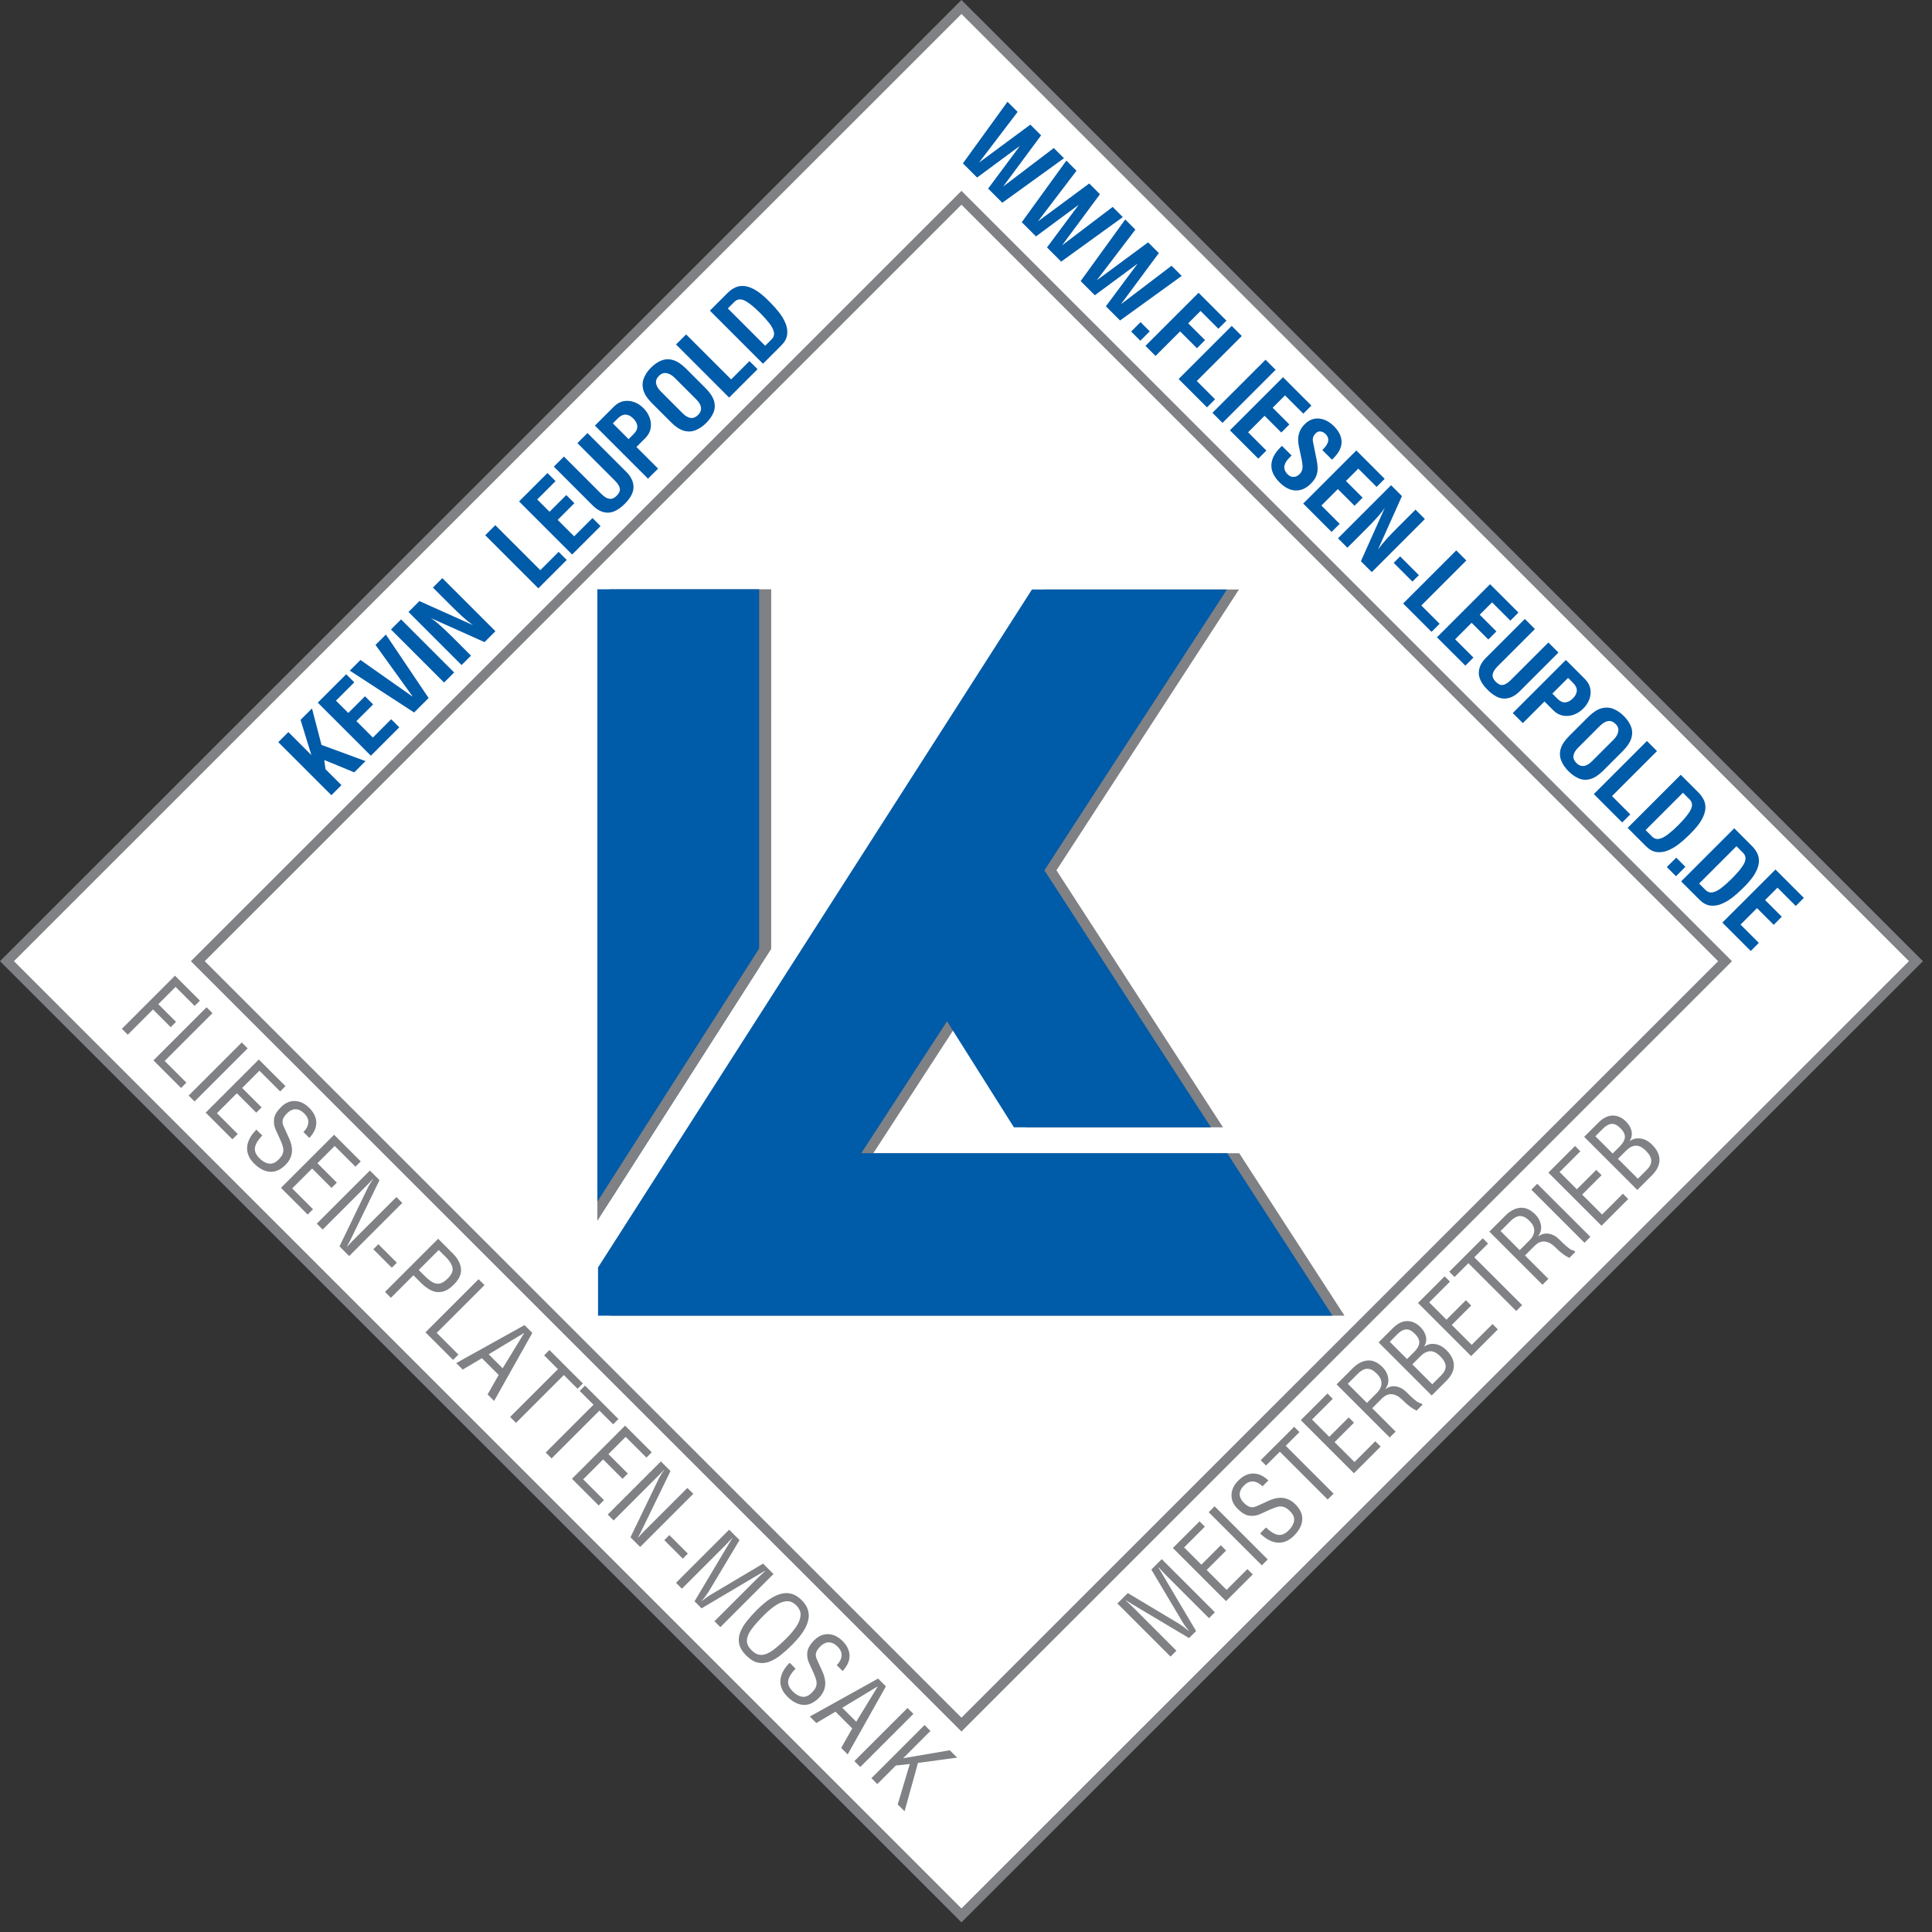 <?xml version="1.0" encoding="UTF-8" standalone="no"?>
<!DOCTYPE svg PUBLIC "-//W3C//DTD SVG 1.1//EN" "http://www.w3.org/Graphics/SVG/1.1/DTD/svg11.dtd">
<svg xmlns="http://www.w3.org/2000/svg" xmlns:xlink="http://www.w3.org/1999/xlink" xmlns:serif="http://www.serif.com/" width="100" height="100" viewBox="0 0 186 186" version="1.1" xml:space="preserve" style="fill-rule:evenodd;clip-rule:evenodd;stroke-linejoin:round;stroke-miterlimit:2;">
    <rect x="0" y="0" width="186" height="186" fill="#333333" stroke="none"/>
    <g transform="matrix(1,0,0,1,0.564,0.553)">
        <g>
            <g>
                <g>
                    <g>
                        <path d="M184.563,91.983L91.999,184.52L-0.564,91.983L91.999,-0.553L184.563,91.983ZM0.77,91.983L91.999,183.186L183.228,91.983L91.999,0.781L0.77,91.983Z" style="fill:rgb(128,129,132);fill-rule:nonzero;"/>
                        <path d="M0.77,91.983L91.999,183.186L183.228,91.983L91.999,0.781L0.77,91.983Z" style="fill:white;fill-rule:nonzero;"/>
                    </g>
                </g>
            </g>
            <g>
                <g>
                    <g>
                        <path d="M166.181,91.984L91.998,166.146L17.813,91.984L91.998,17.821L166.181,91.984ZM19.147,91.984L91.997,164.812L164.847,91.984L91.998,19.155L19.147,91.984Z" style="fill:rgb(128,129,132);fill-rule:nonzero;"/>
                    </g>
                </g>
            </g>
            <path d="M16.282,93.38L18.685,95.782L18.174,96.292L16.339,94.458L14.677,96.12L16.384,97.827L15.874,98.337L14.166,96.63L11.735,99.061L11.167,98.493L16.282,93.38Z" style="fill:rgb(128,129,132);fill-rule:nonzero;"/>
            <path d="M19.891,96.988L15.29,101.588L17.38,103.677L16.866,104.191L14.208,101.533L19.323,96.42L19.891,96.988Z" style="fill:rgb(128,129,132);fill-rule:nonzero;"/>
            <path d="M23.28,100.376L18.165,105.489L17.597,104.921L22.712,99.808L23.28,100.376Z" style="fill:rgb(128,129,132);fill-rule:nonzero;"/>
            <path d="M24.353,101.449L26.919,104.013L26.408,104.524L24.411,102.527L22.748,104.189L24.618,106.058L24.107,106.568L22.238,104.699L20.32,106.616L22.324,108.62L21.81,109.133L19.238,106.562L24.353,101.449Z" style="fill:rgb(128,129,132);fill-rule:nonzero;"/>
            <path d="M24.12,108.201L24.688,108.769C24.313,109.144 24.082,109.509 23.992,109.867C23.905,110.225 24.048,110.592 24.423,110.967C24.712,111.256 25.013,111.424 25.326,111.471C25.639,111.517 25.947,111.389 26.251,111.085C26.472,110.863 26.612,110.658 26.669,110.469C26.727,110.28 26.73,110.087 26.679,109.889C26.63,109.693 26.551,109.473 26.443,109.229L25.974,108.198C25.829,107.875 25.778,107.534 25.821,107.174C25.865,106.813 26.089,106.431 26.491,106.029C26.897,105.623 27.346,105.429 27.837,105.448C28.33,105.466 28.787,105.684 29.206,106.102C29.651,106.547 29.877,107.019 29.886,107.519C29.894,108.019 29.672,108.512 29.219,108.999L28.651,108.431C28.932,108.15 29.087,107.855 29.117,107.544C29.146,107.234 29.02,106.937 28.737,106.654C28.528,106.446 28.323,106.318 28.121,106.268C27.921,106.217 27.733,106.228 27.557,106.3C27.382,106.37 27.223,106.477 27.081,106.619C26.849,106.851 26.709,107.061 26.66,107.248C26.61,107.435 26.635,107.639 26.733,107.86L27.244,108.983C27.501,109.542 27.596,110.032 27.528,110.453C27.462,110.876 27.261,111.256 26.925,111.592C26.444,112.072 25.942,112.294 25.419,112.256C24.897,112.219 24.39,111.954 23.897,111.462C23.409,110.974 23.187,110.446 23.23,109.876C23.274,109.308 23.571,108.75 24.12,108.201Z" style="fill:rgb(128,129,132);fill-rule:nonzero;"/>
            <path d="M31.6,108.693L34.166,111.258L33.655,111.768L31.658,109.772L29.995,111.434L31.865,113.303L31.354,113.813L29.485,111.944L27.567,113.861L29.571,115.864L29.057,116.378L26.485,113.807L31.6,108.693Z" style="fill:rgb(128,129,132);fill-rule:nonzero;"/>
            <path d="M35.046,112.138L35.971,113.063L33.237,118.694C33.179,118.815 33.122,118.93 33.064,119.041C33.007,119.151 32.937,119.282 32.854,119.434L32.873,119.453C32.964,119.352 33.056,119.252 33.147,119.15C33.241,119.049 33.332,118.955 33.422,118.866L37.599,114.69L38.167,115.258L33.052,120.371L32.12,119.44L34.784,113.918C34.926,113.618 35.118,113.299 35.359,112.961L35.346,112.948C35.222,113.081 35.097,113.212 34.969,113.344C34.842,113.476 34.711,113.609 34.577,113.743L30.499,117.819L29.931,117.252L35.046,112.138Z" style="fill:rgb(128,129,132);fill-rule:nonzero;"/>
            <path d="M35.862,119.232L37.642,121.012L37.157,121.497L35.377,119.717L35.862,119.232Z" style="fill:rgb(128,129,132);fill-rule:nonzero;"/>
            <path d="M41.675,119.786L39.748,121.713L40.303,122.268C40.563,122.528 40.808,122.729 41.04,122.871C41.274,123.012 41.511,123.062 41.752,123.021C41.995,122.979 42.26,122.813 42.55,122.523C42.915,122.158 43.065,121.815 43,121.496C42.936,121.176 42.733,120.845 42.393,120.504L41.675,119.786ZM39.237,122.224L37.071,124.39L36.503,123.822L41.618,118.708L43.038,120.128C43.504,120.594 43.763,121.081 43.817,121.589C43.869,122.098 43.643,122.605 43.137,123.11C42.739,123.508 42.357,123.742 41.991,123.812C41.628,123.884 41.278,123.839 40.945,123.675C40.61,123.511 40.291,123.276 39.984,122.97L39.237,122.224Z" style="fill:rgb(128,129,132);fill-rule:nonzero;"/>
            <path d="M46.079,123.168L41.478,127.768L43.568,129.858L43.054,130.371L40.396,127.714L45.511,122.601L46.079,123.168Z" style="fill:rgb(128,129,132);fill-rule:nonzero;"/>
            <path d="M43.358,130.675L49.931,127.019L50.684,127.772L47.005,134.321L46.379,133.695L47.445,131.82L45.831,130.206L43.983,131.3L43.358,130.675ZM47.828,131.175L49.889,127.8L49.874,127.785L46.482,129.829L47.828,131.175Z" style="fill:rgb(128,129,132);fill-rule:nonzero;"/>
            <path d="M53.72,131.827L49.115,136.43L48.547,135.862L53.152,131.259L51.821,129.929L52.332,129.419L55.551,132.637L55.041,133.148L53.72,131.827Z" style="fill:rgb(128,129,132);fill-rule:nonzero;"/>
            <path d="M57.144,135.251L52.539,139.854L51.971,139.286L56.576,134.683L55.245,133.353L55.756,132.842L58.975,136.061L58.465,136.571L57.144,135.251Z" style="fill:rgb(128,129,132);fill-rule:nonzero;"/>
            <path d="M59.615,136.7L62.18,139.264L61.67,139.775L59.672,137.778L58.01,139.44L59.879,141.309L59.369,141.819L57.499,139.95L55.581,141.867L57.585,143.871L57.071,144.384L54.5,141.813L59.615,136.7Z" style="fill:rgb(128,129,132);fill-rule:nonzero;"/>
            <path d="M63.06,140.144L63.986,141.069L61.251,146.7C61.194,146.821 61.136,146.937 61.079,147.047C61.021,147.158 60.951,147.288 60.868,147.44L60.887,147.459C60.978,147.358 61.07,147.258 61.162,147.156C61.255,147.055 61.347,146.961 61.436,146.872L65.613,142.696L66.181,143.264L61.066,148.378L60.134,147.446L62.799,141.924C62.941,141.625 63.132,141.306 63.373,140.967L63.36,140.955C63.237,141.087 63.111,141.219 62.984,141.35C62.856,141.483 62.725,141.615 62.591,141.749L58.513,145.826L57.945,145.258L63.06,140.144Z" style="fill:rgb(128,129,132);fill-rule:nonzero;"/>
            <path d="M63.876,147.238L65.657,149.018L65.172,149.503L63.391,147.723L63.876,147.238Z" style="fill:rgb(128,129,132);fill-rule:nonzero;"/>
            <path d="M69.632,146.715L70.634,147.716L67.644,152.708C67.563,152.836 67.473,152.965 67.373,153.098C67.275,153.232 67.15,153.388 66.997,153.567L67.013,153.582C67.157,153.472 67.294,153.366 67.424,153.263C67.556,153.163 67.715,153.059 67.9,152.951L72.9,149.981L73.902,150.983L68.787,156.096L68.219,155.528L72.431,151.318C72.541,151.208 72.657,151.099 72.779,150.992C72.9,150.886 73.007,150.786 73.101,150.692L73.079,150.67C72.9,150.785 72.744,150.88 72.613,150.954C72.483,151.027 72.354,151.101 72.227,151.177L66.978,154.287L66.301,153.611L69.463,148.306C69.533,148.194 69.604,148.079 69.674,147.962C69.746,147.843 69.834,147.699 69.939,147.531L69.926,147.518C69.794,147.651 69.681,147.77 69.588,147.876C69.494,147.983 69.393,148.089 69.285,148.198L65.085,152.396L64.517,151.828L69.632,146.715Z" style="fill:rgb(128,129,132);fill-rule:nonzero;"/>
            <path d="M71.283,158.834C70.907,158.458 70.679,158.086 70.601,157.718C70.524,157.352 70.553,156.987 70.69,156.624C70.828,156.258 71.039,155.896 71.322,155.536C71.606,155.175 71.926,154.817 72.282,154.461C72.513,154.23 72.765,154.001 73.035,153.775C73.307,153.548 73.591,153.352 73.887,153.188C74.182,153.025 74.482,152.913 74.787,152.853C75.091,152.794 75.397,152.812 75.706,152.907C76.014,153.003 76.319,153.201 76.619,153.501C76.916,153.799 77.113,154.103 77.209,154.413C77.306,154.722 77.325,155.028 77.266,155.332C77.207,155.636 77.095,155.937 76.931,156.235C76.769,156.53 76.576,156.812 76.351,157.08C76.125,157.348 75.894,157.6 75.658,157.836C75.302,158.191 74.945,158.511 74.586,158.796C74.226,159.081 73.863,159.291 73.498,159.428C73.132,159.563 72.764,159.591 72.394,159.511C72.025,159.432 71.655,159.206 71.283,158.834ZM75.157,157.163C75.54,156.78 75.854,156.404 76.102,156.034C76.351,155.662 76.486,155.305 76.51,154.962C76.533,154.62 76.394,154.297 76.092,153.995C75.803,153.707 75.487,153.576 75.147,153.603C74.809,153.628 74.457,153.766 74.091,154.014C73.725,154.263 73.351,154.579 72.968,154.962C72.474,155.455 72.084,155.896 71.797,156.286C71.51,156.675 71.358,157.033 71.344,157.361C71.329,157.688 71.479,158.009 71.794,158.324C72.104,158.634 72.424,158.783 72.754,158.771C73.084,158.758 73.444,158.609 73.833,158.327C74.222,158.044 74.663,157.656 75.157,157.163Z" style="fill:rgb(128,129,132);fill-rule:nonzero;"/>
            <path d="M75.46,159.526L76.027,160.094C75.653,160.469 75.421,160.834 75.332,161.191C75.244,161.55 75.388,161.917 75.763,162.292C76.051,162.58 76.353,162.749 76.666,162.796C76.978,162.842 77.286,162.713 77.591,162.41C77.812,162.188 77.952,161.983 78.009,161.794C78.066,161.604 78.07,161.411 78.019,161.213C77.969,161.017 77.891,160.798 77.782,160.553L77.313,159.523C77.168,159.2 77.117,158.858 77.16,158.499C77.205,158.137 77.428,157.755 77.83,157.354C78.236,156.948 78.686,156.754 79.177,156.773C79.67,156.791 80.126,157.008 80.546,157.427C80.99,157.872 81.217,158.344 81.225,158.843C81.233,159.343 81.012,159.837 80.559,160.323L79.991,159.756C80.271,159.475 80.426,159.18 80.456,158.869C80.486,158.559 80.359,158.262 80.077,157.979C79.868,157.771 79.663,157.642 79.461,157.593C79.261,157.542 79.072,157.553 78.896,157.625C78.721,157.695 78.563,157.802 78.421,157.944C78.189,158.176 78.048,158.385 77.999,158.572C77.95,158.76 77.975,158.964 78.073,159.185L78.583,160.307C78.84,160.866 78.935,161.357 78.867,161.778C78.801,162.201 78.6,162.58 78.264,162.917C77.783,163.397 77.281,163.619 76.758,163.58C76.236,163.544 75.729,163.279 75.236,162.786C74.749,162.299 74.526,161.77 74.569,161.201C74.614,160.633 74.911,160.075 75.46,159.526Z" style="fill:rgb(128,129,132);fill-rule:nonzero;"/>
            <path d="M77.397,164.704L83.971,161.048L84.724,161.801L81.044,168.35L80.419,167.725L81.485,165.849L79.87,164.235L78.023,165.329L77.397,164.704ZM81.868,165.205L83.929,161.83L83.913,161.814L80.521,163.859L81.868,165.205Z" style="fill:rgb(128,129,132);fill-rule:nonzero;"/>
            <path d="M87.373,164.45L82.258,169.563L81.69,168.995L86.805,163.882L87.373,164.45Z" style="fill:rgb(128,129,132);fill-rule:nonzero;"/>
            <path d="M89.014,166.09L86.385,168.719L90.874,167.95L91.586,168.661L87.814,169.165L86.522,173.826L85.861,173.166L87.026,169.271L85.683,169.421L83.899,171.204L83.331,170.636L88.446,165.523L89.014,166.09Z" style="fill:rgb(128,129,132);fill-rule:nonzero;"/>
            <path d="M27.197,69.925L29.412,72.139L28.371,68.751L29.472,67.65L30.388,71.163L34.626,72.719L33.541,73.804L30.653,72.614L30.771,73.498L32.309,75.035L31.339,76.005L26.227,70.895L27.197,69.925Z" style="fill:rgb(0,91,169);fill-rule:nonzero;"/>
            <path d="M30.03,67.093L32.765,64.359L33.543,65.137L31.779,66.901L32.966,68.088L34.574,66.48L35.356,67.262L33.747,68.87L35.333,70.455L37.098,68.691L37.876,69.469L35.142,72.203L30.03,67.093Z" style="fill:rgb(0,91,169);fill-rule:nonzero;"/>
            <path d="M33.112,64.012L34.139,62.985L39.133,66.497L39.149,66.481L35.588,61.536L36.587,60.538L40.7,66.647L39.305,68.041L33.112,64.012Z" style="fill:rgb(0,91,169);fill-rule:nonzero;"/>
            <path d="M38.047,59.078L43.159,64.189L42.189,65.159L37.077,60.048L38.047,59.078Z" style="fill:rgb(0,91,169);fill-rule:nonzero;"/>
            <path d="M38.763,58.363L39.812,57.314L44.943,59.617L44.95,59.61C44.609,59.373 44.258,59.087 43.897,58.756C43.537,58.422 43.214,58.111 42.927,57.824L41.114,56.012L42.02,55.106L47.132,60.217L46.082,61.266L40.958,58.969L40.948,58.979C41.152,59.106 41.378,59.278 41.625,59.492C41.872,59.708 42.113,59.928 42.349,60.153C42.585,60.378 42.791,60.579 42.965,60.752L44.781,62.568L43.874,63.474L38.763,58.363Z" style="fill:rgb(0,91,169);fill-rule:nonzero;"/>
            <path d="M47.12,50.008L51.454,54.34L53.218,52.576L53.997,53.354L51.262,56.088L46.15,50.977L47.12,50.008Z" style="fill:rgb(0,91,169);fill-rule:nonzero;"/>
            <path d="M49.408,47.721L52.143,44.987L52.921,45.765L51.157,47.529L52.344,48.716L53.952,47.108L54.734,47.89L53.126,49.497L54.712,51.083L56.476,49.319L57.255,50.097L54.52,52.831L49.408,47.721Z" style="fill:rgb(0,91,169);fill-rule:nonzero;"/>
            <path d="M52.758,44.372L53.728,43.402L57.324,46.997C57.603,47.276 57.861,47.433 58.1,47.469C58.34,47.503 58.575,47.405 58.805,47.176C59.047,46.933 59.149,46.7 59.111,46.474C59.073,46.249 58.908,45.991 58.62,45.702L55.024,42.107L55.994,41.137L59.73,44.873C60.19,45.332 60.421,45.819 60.426,46.334C60.43,46.849 60.149,47.389 59.583,47.954C59.022,48.515 58.483,48.798 57.969,48.803C57.454,48.807 56.963,48.575 56.495,48.107L52.758,44.372Z" style="fill:rgb(0,91,169);fill-rule:nonzero;"/>
            <path d="M60.708,42.479L62.792,44.562L61.822,45.531L56.71,40.421L58.545,38.587C58.824,38.309 59.13,38.136 59.464,38.07C59.798,38.005 60.133,38.031 60.469,38.15C60.803,38.267 61.107,38.462 61.381,38.737C61.66,39.016 61.861,39.327 61.984,39.671C62.107,40.016 62.136,40.36 62.07,40.702C62.007,41.042 61.836,41.351 61.56,41.627L60.708,42.479ZM58.436,40.207L59.952,41.723L60.443,41.231C60.688,40.987 60.804,40.739 60.791,40.485C60.778,40.232 60.65,39.983 60.405,39.738C60.165,39.498 59.92,39.374 59.671,39.365C59.42,39.355 59.172,39.472 58.927,39.716L58.436,40.207Z" style="fill:rgb(0,91,169);fill-rule:nonzero;"/>
            <path d="M62.191,38.253C61.761,37.824 61.49,37.411 61.377,37.015C61.264,36.62 61.277,36.24 61.415,35.873C61.554,35.508 61.784,35.164 62.108,34.84C62.438,34.511 62.781,34.279 63.138,34.145C63.494,34.009 63.867,34 64.258,34.119C64.647,34.236 65.061,34.513 65.496,34.948L67.353,36.805C67.785,37.237 68.059,37.646 68.173,38.033C68.288,38.421 68.275,38.789 68.135,39.14C67.995,39.491 67.759,39.831 67.43,40.161C67.106,40.484 66.765,40.718 66.406,40.862C66.046,41.008 65.67,41.025 65.279,40.917C64.886,40.807 64.475,40.537 64.048,40.11L62.191,38.253ZM62.886,35.618C62.655,35.85 62.559,36.095 62.599,36.352C62.64,36.609 62.796,36.874 63.068,37.146L65.158,39.236C65.424,39.502 65.681,39.652 65.93,39.685C66.181,39.717 66.422,39.618 66.655,39.386C66.86,39.18 66.951,38.95 66.926,38.697C66.9,38.444 66.752,38.182 66.482,37.912L64.408,35.838C64.134,35.564 63.864,35.408 63.598,35.369C63.33,35.33 63.093,35.413 62.886,35.618Z" style="fill:rgb(0,91,169);fill-rule:nonzero;"/>
            <path d="M65.491,31.642L69.825,35.974L71.589,34.21L72.368,34.988L69.633,37.722L64.521,32.612L65.491,31.642Z" style="fill:rgb(0,91,169);fill-rule:nonzero;"/>
            <path d="M72.891,34.465L67.779,29.355L69.493,27.642C69.706,27.43 69.941,27.261 70.198,27.135C70.455,27.01 70.743,26.959 71.059,26.982C71.377,27.006 71.726,27.125 72.109,27.339C72.492,27.554 72.917,27.896 73.385,28.363L73.641,28.618C73.928,28.905 74.201,29.217 74.461,29.553C74.722,29.887 74.925,30.235 75.07,30.596C75.215,30.958 75.263,31.317 75.217,31.674C75.172,32.03 74.987,32.37 74.662,32.695L72.891,34.465ZM69.505,29.141L73.102,32.736L73.711,32.127C73.923,31.915 74,31.677 73.941,31.413C73.883,31.147 73.733,30.861 73.491,30.555C73.25,30.247 72.965,29.928 72.636,29.598C72.006,28.968 71.5,28.563 71.117,28.382C70.732,28.2 70.408,28.24 70.144,28.503L69.505,29.141Z" style="fill:rgb(0,91,169);fill-rule:nonzero;"/>
            <path d="M107.012,153.819L108.014,152.818L113.007,155.807C113.135,155.888 113.264,155.978 113.397,156.078C113.531,156.176 113.687,156.301 113.866,156.454L113.882,156.438C113.771,156.294 113.665,156.157 113.563,156.027C113.462,155.895 113.358,155.736 113.25,155.551L110.279,150.553L111.281,149.551L116.396,154.665L115.828,155.232L111.616,151.022C111.506,150.912 111.398,150.795 111.291,150.674C111.185,150.553 111.085,150.446 110.991,150.352L110.968,150.374C111.083,150.553 111.178,150.708 111.252,150.84C111.325,150.97 111.399,151.098 111.476,151.226L114.587,156.473L113.91,157.15L108.604,153.988C108.491,153.918 108.377,153.848 108.259,153.778C108.14,153.706 107.997,153.618 107.829,153.513L107.816,153.526C107.948,153.658 108.067,153.771 108.173,153.864C108.28,153.958 108.387,154.059 108.495,154.167L112.695,158.365L112.127,158.933L107.012,153.819Z" style="fill:rgb(128,129,132);fill-rule:nonzero;"/>
            <path d="M112.354,148.478L114.92,145.913L115.431,146.424L113.433,148.421L115.095,150.083L116.965,148.213L117.476,148.724L115.606,150.593L117.524,152.51L119.528,150.507L120.041,151.02L117.47,153.592L112.354,148.478Z" style="fill:rgb(128,129,132);fill-rule:nonzero;"/>
            <path d="M116.369,144.465L121.484,149.579L120.916,150.147L115.801,145.033L116.369,144.465Z" style="fill:rgb(128,129,132);fill-rule:nonzero;"/>
            <path d="M120.751,147.07L121.319,146.503C121.694,146.877 122.059,147.109 122.416,147.198C122.775,147.286 123.142,147.142 123.517,146.767C123.806,146.479 123.974,146.177 124.021,145.865C124.068,145.552 123.939,145.244 123.635,144.94C123.413,144.719 123.208,144.579 123.019,144.522C122.83,144.464 122.636,144.461 122.439,144.512C122.242,144.562 122.023,144.64 121.778,144.748L120.747,145.217C120.424,145.362 120.083,145.413 119.723,145.37C119.362,145.326 118.98,145.102 118.578,144.7C118.172,144.294 117.978,143.845 117.997,143.354C118.014,142.861 118.232,142.405 118.651,141.986C119.096,141.541 119.568,141.315 120.068,141.306C120.568,141.298 121.062,141.52 121.548,141.973L120.98,142.541C120.7,142.26 120.404,142.105 120.093,142.075C119.783,142.045 119.486,142.172 119.203,142.455C118.995,142.664 118.866,142.869 118.817,143.07C118.766,143.27 118.777,143.459 118.849,143.635C118.919,143.81 119.026,143.968 119.168,144.11C119.4,144.342 119.61,144.483 119.797,144.531C119.984,144.581 120.188,144.556 120.409,144.458L121.532,143.948C122.092,143.691 122.582,143.596 123.003,143.664C123.426,143.73 123.806,143.931 124.143,144.267C124.623,144.747 124.845,145.249 124.806,145.772C124.77,146.294 124.505,146.801 124.012,147.294C123.524,147.781 122.995,148.004 122.426,147.96C121.858,147.916 121.299,147.619 120.751,147.07Z" style="fill:rgb(128,129,132);fill-rule:nonzero;"/>
            <path d="M123.218,138.639L127.822,143.242L127.254,143.81L122.65,139.206L121.319,140.537L120.809,140.026L124.028,136.808L124.539,137.318L123.218,138.639Z" style="fill:rgb(128,129,132);fill-rule:nonzero;"/>
            <path d="M124.667,136.169L127.233,133.604L127.743,134.115L125.746,136.112L127.408,137.774L129.278,135.904L129.789,136.415L127.919,138.284L129.836,140.201L131.84,138.198L132.354,138.711L129.782,141.282L124.667,136.169Z" style="fill:rgb(128,129,132);fill-rule:nonzero;"/>
            <path d="M131.543,135.018L133.796,137.27L133.228,137.838L128.113,132.724L129.67,131.167C130.12,130.719 130.592,130.472 131.087,130.427C131.581,130.381 132.067,130.596 132.545,131.075C132.834,131.364 133.012,131.703 133.078,132.092C133.146,132.48 133.054,132.841 132.804,133.177L132.817,133.19C133.118,132.956 133.452,132.867 133.819,132.922C134.186,132.975 134.529,133.16 134.846,133.477C135.112,133.743 135.326,133.946 135.487,134.086C135.649,134.227 135.776,134.329 135.87,134.392C135.966,134.455 136.043,134.494 136.1,134.51C136.159,134.526 136.219,134.544 136.279,134.565L136.39,134.676L135.813,135.254C135.591,135.144 135.38,135.014 135.178,134.865C134.975,134.716 134.738,134.504 134.463,134.23C134.127,133.894 133.788,133.709 133.448,133.675C133.11,133.639 132.782,133.779 132.466,134.096L131.543,135.018ZM129.192,132.667L131.033,134.507L132.022,133.518C132.155,133.387 132.263,133.227 132.348,133.037C132.433,132.848 132.455,132.638 132.415,132.408C132.375,132.179 132.229,131.939 131.977,131.687C131.731,131.441 131.501,131.294 131.288,131.247C131.074,131.199 130.873,131.221 130.688,131.314C130.502,131.406 130.325,131.534 130.159,131.7L129.192,132.667Z" style="fill:rgb(128,129,132);fill-rule:nonzero;"/>
            <path d="M133.234,128.625L134.897,130.287L135.602,129.582C135.885,129.3 136.042,129.02 136.074,128.743C136.106,128.467 135.959,128.165 135.631,127.837C135.337,127.544 135.056,127.41 134.788,127.435C134.52,127.461 134.255,127.604 133.994,127.866L133.234,128.625ZM135.407,130.798L137.325,132.715L138.171,131.869C138.479,131.562 138.627,131.26 138.614,130.967C138.603,130.672 138.432,130.357 138.1,130.026C137.753,129.68 137.424,129.515 137.111,129.534C136.8,129.552 136.499,129.707 136.205,130L135.407,130.798ZM137.271,133.796L132.156,128.683L133.499,127.34C133.976,126.864 134.447,126.628 134.913,126.632C135.377,126.634 135.801,126.828 136.186,127.212C136.469,127.495 136.645,127.799 136.716,128.124C136.783,128.448 136.73,128.764 136.553,129.072L136.566,129.085C136.842,128.876 137.177,128.796 137.571,128.842C137.966,128.887 138.341,129.087 138.697,129.442C139.171,129.916 139.407,130.405 139.405,130.909C139.403,131.413 139.163,131.905 138.684,132.383L137.271,133.796Z" style="fill:rgb(128,129,132);fill-rule:nonzero;"/>
            <path d="M135.95,124.89L138.515,122.325L139.026,122.835L137.028,124.832L138.691,126.494L140.561,124.625L141.071,125.135L139.201,127.005L141.119,128.922L143.123,126.919L143.637,127.432L141.065,130.003L135.95,124.89Z" style="fill:rgb(128,129,132);fill-rule:nonzero;"/>
            <path d="M141.371,120.491L145.975,125.094L145.407,125.662L140.803,121.059L139.472,122.389L138.962,121.879L142.181,118.66L142.692,119.171L141.371,120.491Z" style="fill:rgb(128,129,132);fill-rule:nonzero;"/>
            <path d="M146.251,120.315L148.503,122.567L147.935,123.135L142.82,118.021L144.377,116.465C144.827,116.017 145.299,115.769 145.794,115.725C146.288,115.678 146.774,115.894 147.252,116.372C147.541,116.662 147.719,117.001 147.785,117.39C147.853,117.777 147.761,118.139 147.511,118.474L147.524,118.487C147.825,118.253 148.159,118.164 148.526,118.219C148.893,118.273 149.236,118.458 149.553,118.774C149.819,119.041 150.033,119.243 150.194,119.384C150.356,119.524 150.483,119.626 150.577,119.69C150.673,119.752 150.75,119.791 150.807,119.808C150.866,119.823 150.926,119.841 150.986,119.862L151.098,119.974L150.52,120.551C150.298,120.441 150.087,120.311 149.885,120.162C149.682,120.014 149.445,119.801 149.17,119.527C148.834,119.191 148.495,119.006 148.155,118.972C147.817,118.936 147.489,119.076 147.173,119.393L146.251,120.315ZM143.899,117.964L145.74,119.805L146.729,118.816C146.862,118.684 146.97,118.524 147.055,118.334C147.14,118.145 147.162,117.935 147.122,117.706C147.082,117.476 146.936,117.236 146.684,116.985C146.438,116.738 146.208,116.591 145.995,116.544C145.781,116.496 145.58,116.518 145.395,116.611C145.209,116.703 145.032,116.832 144.866,116.997L143.899,117.964Z" style="fill:rgb(128,129,132);fill-rule:nonzero;"/>
            <path d="M147.431,113.412L152.546,118.526L151.978,119.093L146.863,113.98L147.431,113.412Z" style="fill:rgb(128,129,132);fill-rule:nonzero;"/>
            <path d="M148.504,112.339L151.07,109.774L151.58,110.285L149.583,112.282L151.245,113.944L153.115,112.074L153.626,112.585L151.756,114.454L153.673,116.371L155.677,114.368L156.191,114.882L153.619,117.453L148.504,112.339Z" style="fill:rgb(128,129,132);fill-rule:nonzero;"/>
            <path d="M153.028,108.837L154.691,110.499L155.396,109.794C155.679,109.512 155.836,109.232 155.868,108.955C155.9,108.679 155.753,108.377 155.425,108.049C155.131,107.756 154.85,107.622 154.582,107.647C154.314,107.673 154.05,107.816 153.788,108.078L153.028,108.837ZM155.201,111.009L157.119,112.926L157.965,112.081C158.273,111.773 158.421,111.472 158.408,111.178C158.397,110.883 158.226,110.569 157.895,110.237C157.548,109.891 157.218,109.727 156.905,109.746C156.594,109.764 156.293,109.918 155.999,110.212L155.201,111.009ZM157.065,114.008L151.95,108.894L153.293,107.551C153.77,107.075 154.241,106.839 154.707,106.843C155.171,106.846 155.596,107.039 155.98,107.424C156.263,107.707 156.44,108.011 156.51,108.336C156.578,108.66 156.524,108.976 156.347,109.284L156.36,109.296C156.636,109.088 156.971,109.008 157.365,109.054C157.761,109.099 158.136,109.299 158.491,109.654C158.965,110.128 159.201,110.617 159.2,111.121C159.197,111.625 158.957,112.116 158.479,112.595L157.065,114.008Z" style="fill:rgb(128,129,132);fill-rule:nonzero;"/>
            <path d="M96.43,9.244L97.406,10.22L93.715,15.066L93.724,15.075L98.632,11.445L99.665,12.479L96.031,17.382L96.037,17.388L100.888,13.7L101.867,14.68L95.932,18.967L94.567,17.602L97.604,13.519L97.598,13.512L93.504,16.539L92.138,15.174L96.43,9.244Z" style="fill:rgb(0,91,169);fill-rule:nonzero;"/>
            <path d="M102.098,14.91L103.074,15.886L99.382,20.732L99.392,20.741L104.3,17.111L105.333,18.145L101.699,23.048L101.705,23.054L106.556,19.367L107.535,20.346L101.6,24.633L100.234,23.268L103.272,19.185L103.266,19.179L99.172,22.206L97.806,20.84L102.098,14.91Z" style="fill:rgb(0,91,169);fill-rule:nonzero;"/>
            <path d="M107.766,20.577L108.742,21.553L105.05,26.398L105.06,26.408L109.968,22.778L111.001,23.811L107.367,28.714L107.373,28.721L112.224,25.033L113.203,26.012L107.268,30.3L105.902,28.934L108.94,24.851L108.934,24.845L104.84,27.872L103.474,26.507L107.766,20.577Z" style="fill:rgb(0,91,169);fill-rule:nonzero;"/>
            <path d="M108.335,31.366L109.241,30.46L110.125,31.344L109.219,32.25L108.335,31.366Z" style="fill:rgb(0,91,169);fill-rule:nonzero;"/>
            <path d="M114.826,27.635L117.51,30.318L116.731,31.096L115.018,29.383L113.827,30.573L115.448,32.193L114.67,32.972L113.049,31.351L110.684,33.715L109.714,32.745L114.826,27.635Z" style="fill:rgb(0,91,169);fill-rule:nonzero;"/>
            <path d="M118.988,31.795L114.654,36.127L116.416,37.888L115.637,38.666L112.906,35.936L118.018,30.825L118.988,31.795Z" style="fill:rgb(0,91,169);fill-rule:nonzero;"/>
            <path d="M122.243,35.049L117.131,40.159L116.161,39.19L121.273,34.079L122.243,35.049Z" style="fill:rgb(0,91,169);fill-rule:nonzero;"/>
            <path d="M122.957,35.763L125.688,38.494L124.91,39.272L123.148,37.511L121.958,38.701L123.566,40.309L122.788,41.087L121.179,39.479L119.594,41.065L121.355,42.825L120.576,43.604L117.845,40.873L122.957,35.763Z" style="fill:rgb(0,91,169);fill-rule:nonzero;"/>
            <path d="M127.669,43.702L126.741,42.774L126.798,42.717C127.109,42.407 127.279,42.131 127.309,41.891C127.338,41.651 127.256,41.434 127.063,41.24C126.924,41.102 126.767,41.018 126.591,40.988C126.414,40.958 126.256,41.013 126.115,41.154C125.962,41.307 125.871,41.455 125.841,41.597C125.813,41.737 125.819,41.891 125.857,42.056L126.192,43.712C126.251,44.009 126.283,44.285 126.288,44.538C126.292,44.791 126.246,45.037 126.151,45.278C126.055,45.518 125.88,45.765 125.627,46.018C125.178,46.467 124.691,46.683 124.166,46.666C123.643,46.651 123.126,46.389 122.618,45.881C122.073,45.337 121.813,44.779 121.836,44.21C121.86,43.64 122.133,43.093 122.657,42.57L122.854,42.372L123.783,43.301L123.585,43.498C123.349,43.734 123.197,43.951 123.132,44.149C123.066,44.347 123.062,44.524 123.119,44.682C123.178,44.841 123.27,44.982 123.394,45.106C123.576,45.289 123.772,45.374 123.981,45.361C124.191,45.35 124.377,45.264 124.539,45.103C124.705,44.937 124.801,44.754 124.826,44.554C124.852,44.354 124.834,44.105 124.775,43.808L124.475,42.379C124.303,41.535 124.488,40.841 125.031,40.299C125.449,39.88 125.914,39.695 126.425,39.744C126.937,39.791 127.416,40.036 127.861,40.481C128.347,40.968 128.592,41.472 128.595,41.993C128.596,42.514 128.34,43.032 127.826,43.546L127.669,43.702Z" style="fill:rgb(0,91,169);fill-rule:nonzero;"/>
            <path d="M130.012,42.816L132.743,45.546L131.965,46.325L130.203,44.564L129.013,45.754L130.621,47.361L129.843,48.14L128.234,46.532L126.649,48.117L128.41,49.878L127.631,50.657L124.9,47.926L130.012,42.816Z" style="fill:rgb(0,91,169);fill-rule:nonzero;"/>
            <path d="M133.359,46.162L134.405,47.208L132.105,52.341L132.111,52.347C132.349,52.007 132.634,51.656 132.966,51.294C133.3,50.935 133.611,50.612 133.898,50.325L135.71,48.513L136.613,49.415L131.502,54.526L130.455,53.479L132.746,48.356L132.74,48.35C132.614,48.553 132.444,48.777 132.229,49.023C132.014,49.27 131.793,49.513 131.565,49.75C131.34,49.986 131.139,50.192 130.965,50.366L129.153,52.178L128.247,51.272L133.359,46.162Z" style="fill:rgb(0,91,169);fill-rule:nonzero;"/>
            <path d="M134.233,53.014L136.036,54.816L135.414,55.438L133.611,53.636L134.233,53.014Z" style="fill:rgb(0,91,169);fill-rule:nonzero;"/>
            <path d="M140.605,53.406L136.272,57.738L138.033,59.499L137.255,60.277L134.523,57.547L139.635,52.436L140.605,53.406Z" style="fill:rgb(0,91,169);fill-rule:nonzero;"/>
            <path d="M142.89,55.69L145.622,58.421L144.843,59.199L143.082,57.439L141.891,58.628L143.5,60.236L142.721,61.014L141.113,59.407L139.527,60.992L141.288,62.753L140.51,63.531L137.778,60.801L142.89,55.69Z" style="fill:rgb(0,91,169);fill-rule:nonzero;"/>
            <path d="M146.237,59.036L147.207,60.006L143.611,63.601C143.332,63.88 143.175,64.138 143.139,64.376C143.104,64.616 143.203,64.852 143.432,65.081C143.675,65.324 143.909,65.426 144.134,65.388C144.359,65.349 144.617,65.185 144.907,64.896L148.503,61.301L149.473,62.271L145.736,66.007C145.277,66.466 144.789,66.697 144.275,66.702C143.759,66.706 143.219,66.425 142.654,65.86C142.092,65.298 141.809,64.76 141.805,64.246C141.8,63.731 142.032,63.24 142.501,62.772L146.237,59.036Z" style="fill:rgb(0,91,169);fill-rule:nonzero;"/>
            <path d="M148.127,66.981L146.044,69.064L145.074,68.094L150.186,62.984L152.02,64.818C152.299,65.097 152.471,65.403 152.537,65.737C152.603,66.071 152.576,66.406 152.457,66.742C152.34,67.076 152.145,67.379 151.87,67.654C151.591,67.932 151.28,68.133 150.935,68.257C150.591,68.379 150.247,68.408 149.905,68.343C149.564,68.279 149.255,68.108 148.976,67.829L148.127,66.981ZM150.399,64.71L148.884,66.225L149.372,66.713C149.618,66.96 149.867,67.078 150.119,67.067C150.371,67.054 150.62,66.926 150.865,66.681C151.105,66.441 151.231,66.195 151.242,65.944C151.252,65.694 151.134,65.445 150.888,65.198L150.399,64.71Z" style="fill:rgb(0,91,169);fill-rule:nonzero;"/>
            <path d="M152.351,68.46C152.78,68.031 153.193,67.759 153.589,67.646C153.985,67.534 154.365,67.546 154.731,67.684C155.097,67.823 155.441,68.054 155.765,68.377C156.092,68.704 156.324,69.047 156.461,69.404C156.597,69.761 156.605,70.136 156.486,70.527C156.367,70.918 156.091,71.331 155.657,71.764L153.8,73.621C153.366,74.055 152.955,74.328 152.568,74.441C152.183,74.556 151.813,74.541 151.461,74.399C151.11,74.259 150.77,74.024 150.443,73.698C150.119,73.374 149.885,73.032 149.741,72.674C149.596,72.314 149.578,71.938 149.687,71.547C149.797,71.154 150.066,70.744 150.494,70.316L152.351,68.46ZM154.987,69.155C154.755,68.924 154.51,68.828 154.253,68.868C153.995,68.909 153.73,69.065 153.458,69.337L151.368,71.426C151.102,71.692 150.952,71.949 150.918,72.198C150.886,72.449 150.986,72.69 151.218,72.922C151.424,73.128 151.653,73.217 151.904,73.19C152.157,73.165 152.419,73.016 152.689,72.747L154.763,70.673C155.035,70.401 155.192,70.133 155.232,69.866C155.275,69.598 155.193,69.362 154.987,69.155Z" style="fill:rgb(0,91,169);fill-rule:nonzero;"/>
            <path d="M158.961,71.756L154.628,76.088L156.389,77.849L155.61,78.627L152.879,75.897L157.991,70.786L158.961,71.756Z" style="fill:rgb(0,91,169);fill-rule:nonzero;"/>
            <path d="M156.134,79.151L161.246,74.04L162.959,75.753C163.171,75.966 163.34,76.202 163.466,76.458C163.592,76.716 163.642,77.003 163.616,77.32C163.593,77.635 163.474,77.985 163.259,78.369C163.044,78.754 162.704,79.18 162.238,79.645L161.983,79.9C161.693,80.189 161.38,80.463 161.045,80.72C160.71,80.979 160.363,81.181 160.001,81.326C159.641,81.473 159.283,81.522 158.926,81.476C158.57,81.432 158.229,81.245 157.902,80.918L156.134,79.151ZM161.459,75.766L157.863,79.361L158.473,79.971C158.685,80.183 158.923,80.259 159.187,80.2C159.453,80.143 159.74,79.993 160.046,79.751C160.354,79.51 160.673,79.225 161.003,78.896C161.63,78.269 162.035,77.762 162.219,77.377C162.402,76.993 162.36,76.667 162.094,76.401L161.459,75.766Z" style="fill:rgb(0,91,169);fill-rule:nonzero;"/>
            <path d="M159.906,82.922L160.812,82.016L161.696,82.899L160.79,83.805L159.906,82.922Z" style="fill:rgb(0,91,169);fill-rule:nonzero;"/>
            <path d="M161.285,84.301L166.397,79.19L168.11,80.903C168.323,81.116 168.492,81.352 168.618,81.608C168.743,81.866 168.793,82.153 168.768,82.47C168.744,82.785 168.625,83.135 168.41,83.519C168.195,83.904 167.855,84.329 167.389,84.795L167.134,85.05C166.845,85.339 166.532,85.613 166.196,85.87C165.862,86.129 165.514,86.331 165.153,86.476C164.793,86.623 164.435,86.672 164.077,86.626C163.721,86.582 163.38,86.395 163.053,86.068L161.285,84.301ZM166.611,80.916L163.015,84.511L163.624,85.121C163.836,85.333 164.075,85.409 164.339,85.35C164.604,85.293 164.891,85.143 165.197,84.9C165.505,84.659 165.824,84.375 166.154,84.046C166.781,83.419 167.187,82.912 167.37,82.527C167.553,82.143 167.511,81.817 167.246,81.551L166.611,80.916Z" style="fill:rgb(0,91,169);fill-rule:nonzero;"/>
            <path d="M170.367,83.159L173.098,85.89L172.32,86.668L170.558,84.907L169.368,86.097L170.976,87.705L170.198,88.483L168.589,86.875L167.003,88.461L168.765,90.221L167.986,91L165.255,88.269L170.367,83.159Z" style="fill:rgb(0,91,169);fill-rule:nonzero;"/>
            <g>
                <path d="M118.739,110.47L83.512,110.47L86.851,105.332L91.768,97.767L98.206,107.979L117.178,107.979L101.145,83.235L118.716,56.198L99.945,56.198L76.419,92.944L76.419,92.943L58.169,121.472L58.169,126.109L128.875,126.109L118.739,110.47Z" style="fill:rgb(128,129,132);fill-rule:nonzero;"/>
            </g>
            <g>
                <path d="M117.581,110.47L82.353,110.47L85.692,105.332L90.609,97.767L97.048,107.979L116.019,107.979L99.986,83.235L117.557,56.198L98.786,56.198L75.26,92.944L75.26,92.943L57.01,121.472L57.01,126.109L127.716,126.109L117.581,110.47Z" style="fill:rgb(0,91,169);fill-rule:nonzero;"/>
            </g>
            <g>
                <path d="M73.682,56.178L58.104,56.178L58.104,115.134L72.523,92.577L73.681,90.762L73.682,56.178Z" style="fill:rgb(128,129,132);fill-rule:nonzero;"/>
            </g>
            <g>
                <path d="M72.523,92.577L72.523,56.178L56.946,56.178L56.946,116.946L72.523,92.577Z" style="fill:rgb(0,91,169);fill-rule:nonzero;"/>
            </g>
            <g>
                <path d="M72.525,90.762L58.106,113.318L56.946,115.134L56.946,116.946L58.106,115.131L73.697,90.769L72.525,90.762Z" style="fill:rgb(128,129,132);fill-rule:nonzero;"/>
            </g>
        </g>
    </g>
</svg>
